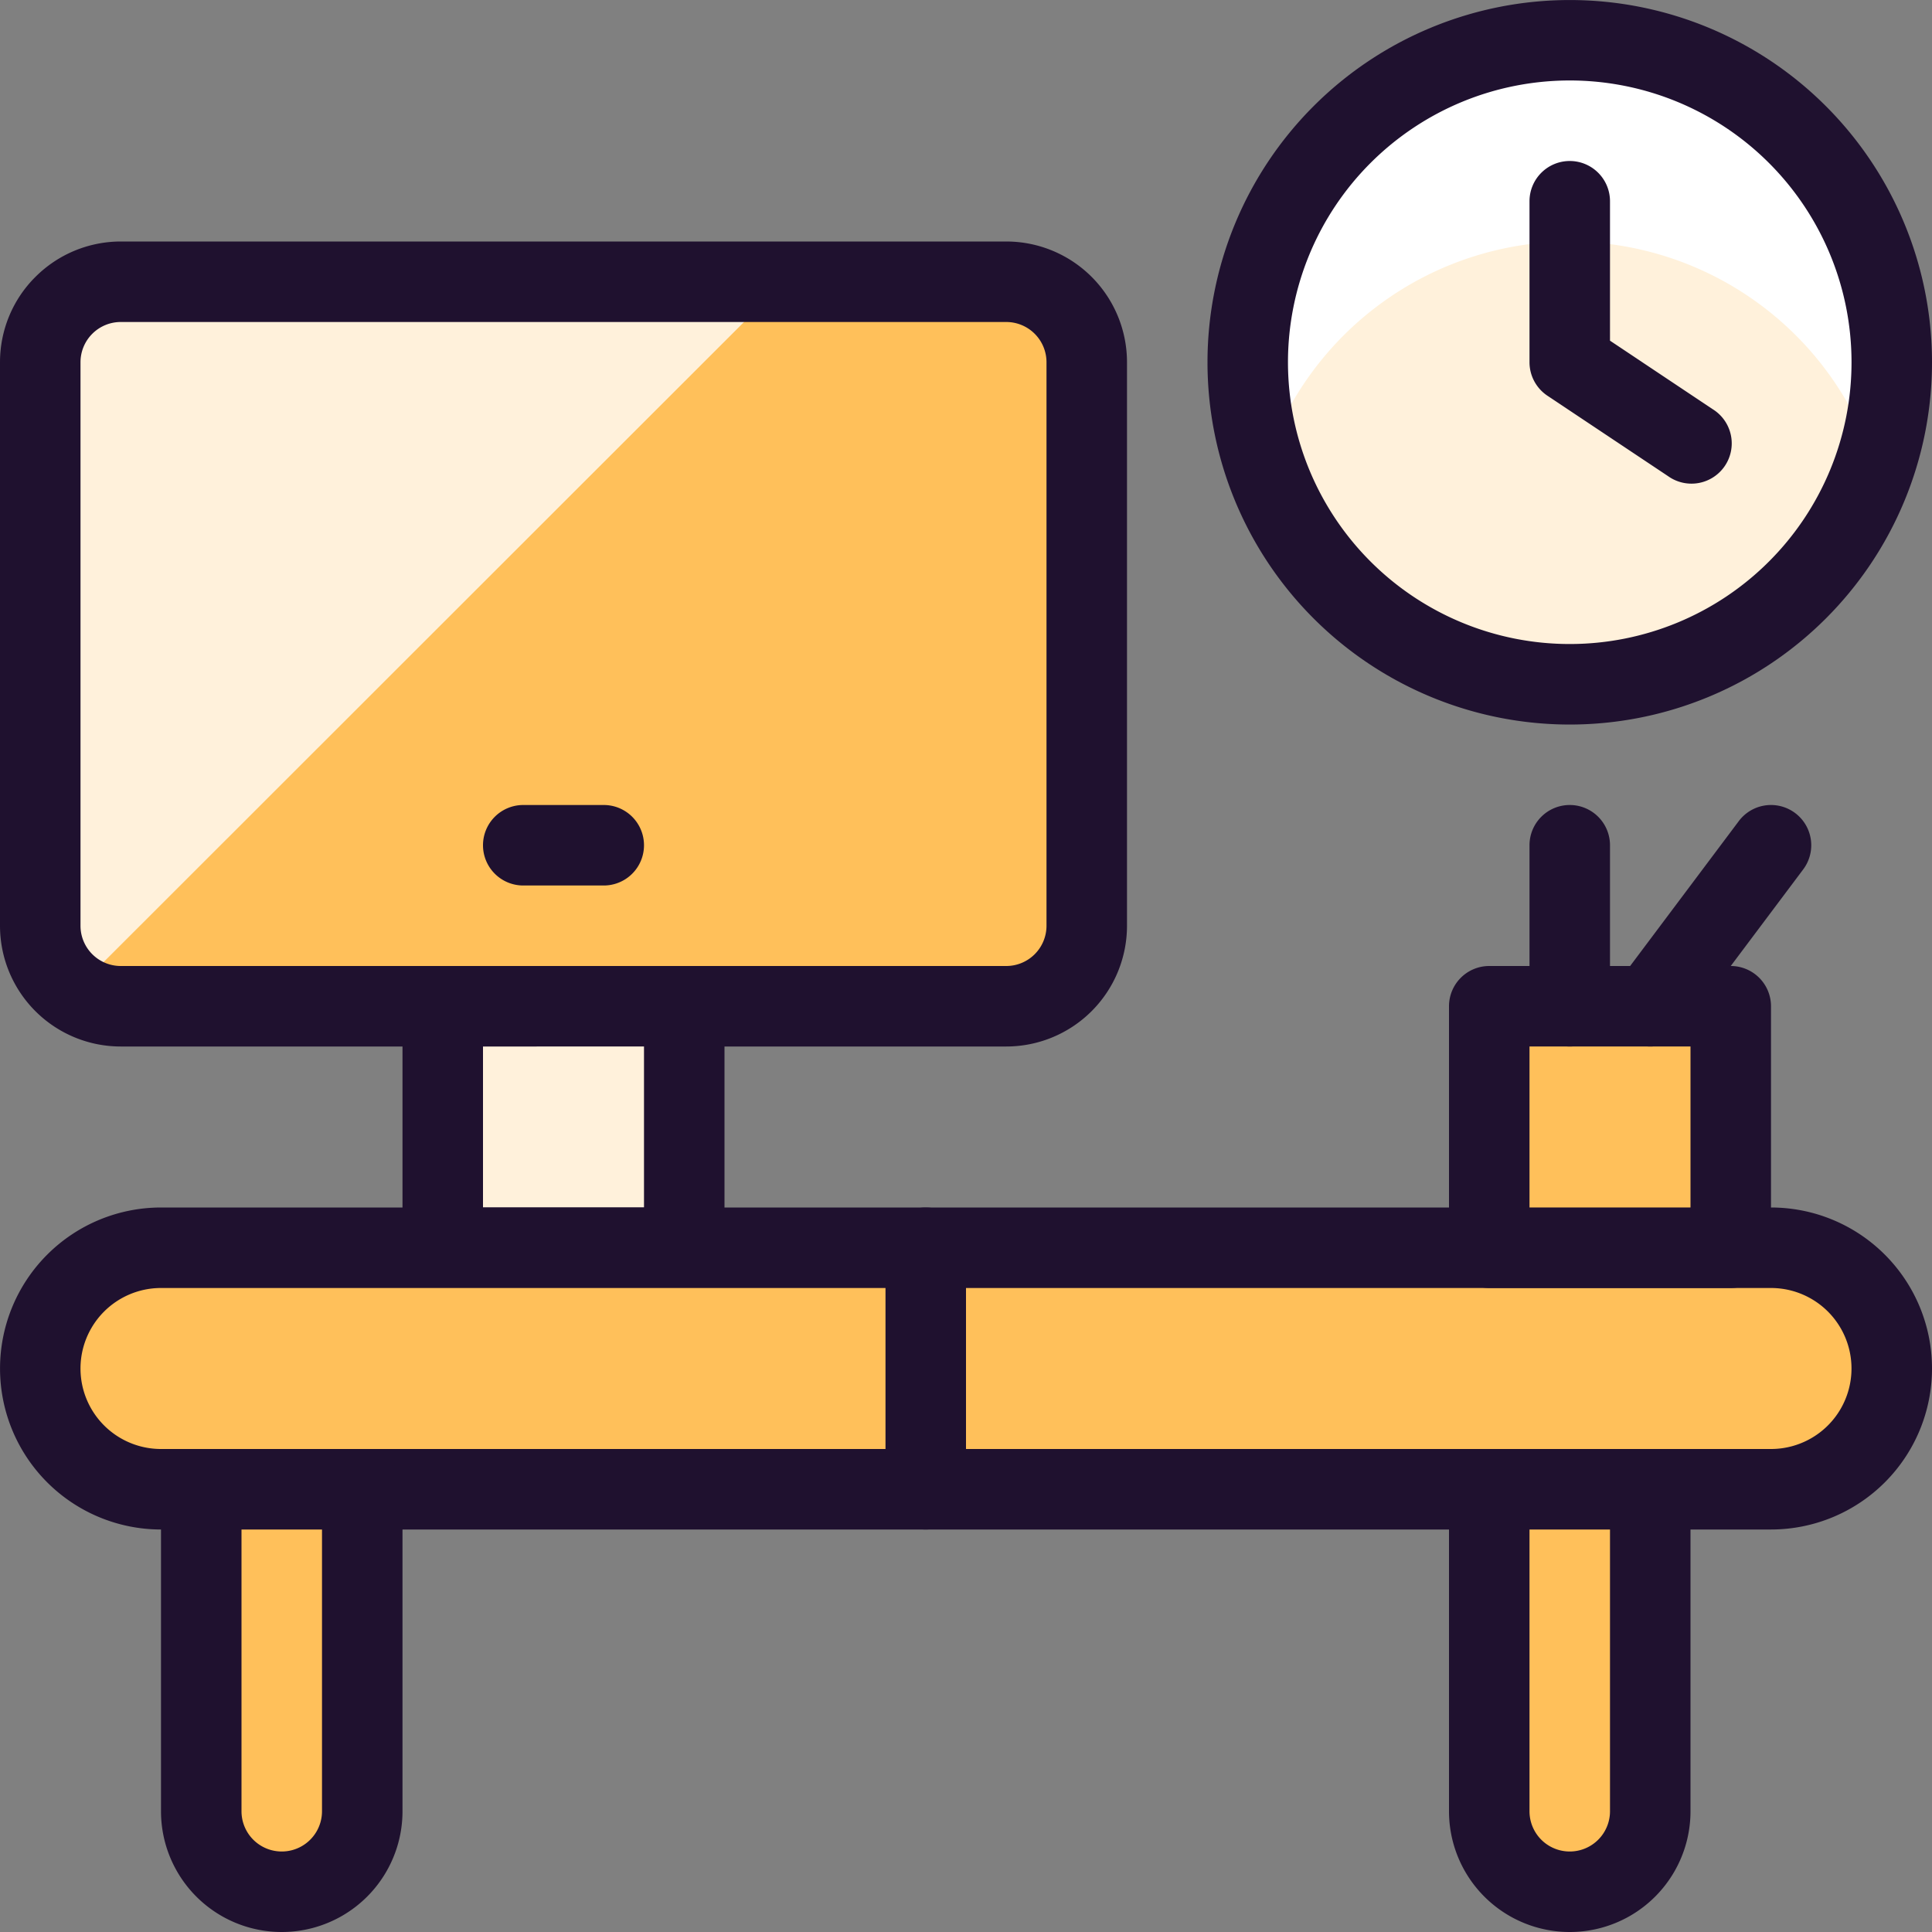 <svg width="24" height="24" fill="none" xmlns="http://www.w3.org/2000/svg"><rect width="100%" height="100%" fill="#808080" stroke="none"/><g clip-path="url(#Homeoffice__a)"><path d="M.5 4.5a1 1 0 0 1 1-1h11a1 1 0 0 1 1 1v7a1 1 0 0 1-1 1h-11a1 1 0 0 1-1-1v-7Z" fill="#FFC05A"/><path d="M1.5 3.5a1 1 0 0 0-1 1v7a.982.982 0 0 0 .438.8l8.805-8.8H1.5Zm18 5a4 4 0 1 0 0-8 4 4 0 0 0 0 8Z" fill="#FFF1DB"/><path d="M19.5 3a3.986 3.986 0 0 1 3.781 2.75A3.96 3.96 0 0 0 23.5 4.5a4 4 0 1 0-8 0c.005.426.08.848.219 1.25A3.986 3.986 0 0 1 19.5 3Z" fill="#fff"/><path fill-rule="evenodd" clip-rule="evenodd" d="M17.778.343a4.5 4.5 0 1 1 3.444 8.315A4.5 4.5 0 0 1 17.778.343Zm2.405.724a3.5 3.5 0 1 0-1.366 6.866 3.5 3.5 0 0 0 1.366-6.866ZM1.5 4a.5.5 0 0 0-.5.5v7a.5.5 0 0 0 .5.5h11a.5.5 0 0 0 .5-.5v-7a.5.5 0 0 0-.5-.5h-11ZM.44 3.44A1.5 1.5 0 0 1 1.5 3h11A1.5 1.5 0 0 1 14 4.5v7a1.5 1.5 0 0 1-1.5 1.5h-11A1.5 1.5 0 0 1 0 11.5v-7c0-.398.158-.78.44-1.06Z" fill="#1F112F"/><path d="M5.5 12.5h3v3h-3v-3Z" fill="#FFF1DB"/><path fill-rule="evenodd" clip-rule="evenodd" d="M5 12.5a.5.5 0 0 1 .5-.5h3a.5.5 0 0 1 .5.5v3a.5.5 0 0 1-.5.5h-3a.5.5 0 0 1-.5-.5v-3Zm1 .5v2h2v-2H6Z" fill="#1F112F"/><path d="M23.5 17a1.5 1.5 0 0 1-1.5 1.5H2a1.5 1.5 0 1 1 0-3h20a1.5 1.5 0 0 1 1.5 1.5Z" fill="#FFC05A"/><path fill-rule="evenodd" clip-rule="evenodd" d="M2 16a1 1 0 0 0 0 2h20a1 1 0 0 0 0-2H2Zm-1.414-.414A2 2 0 0 1 2 15h20a2 2 0 0 1 0 4H2a2 2 0 0 1-1.414-3.414Z" fill="#1F112F"/><path d="M18.5 12.5h3v3h-3v-3Z" fill="#FFC05A"/><path fill-rule="evenodd" clip-rule="evenodd" d="M18 12.5a.5.5 0 0 1 .5-.5h3a.5.5 0 0 1 .5.5v3a.5.5 0 0 1-.5.5h-3a.5.5 0 0 1-.5-.5v-3Zm1 .5v2h2v-2h-2Z" fill="#1F112F"/><path fill-rule="evenodd" clip-rule="evenodd" d="M19.5 10a.5.5 0 0 1 .5.5v2a.5.5 0 0 1-1 0v-2a.5.5 0 0 1 .5-.5Z" fill="#1F112F"/><path fill-rule="evenodd" clip-rule="evenodd" d="M22.3 10.1a.5.5 0 0 1 .1.7l-1.5 2a.5.5 0 0 1-.8-.6l1.5-2a.5.5 0 0 1 .7-.1Z" fill="#1F112F"/><path d="M4.5 22.5a1 1 0 1 1-2 0v-4h2v4Z" fill="#FFC05A"/><path fill-rule="evenodd" clip-rule="evenodd" d="M2 18.5a.5.5 0 0 1 .5-.5h2a.5.5 0 0 1 .5.5v4a1.5 1.5 0 0 1-3 0v-4Zm1 .5v3.5a.5.5 0 0 0 1 0V19H3Z" fill="#1F112F"/><path d="M18.5 22.5a1 1 0 0 0 2 0v-4h-2v4Z" fill="#FFC05A"/><path fill-rule="evenodd" clip-rule="evenodd" d="M18 18.5a.5.5 0 0 1 .5-.5h2a.5.5 0 0 1 .5.5v4a1.5 1.5 0 1 1-3 0v-4Zm1 .5v3.5a.5.5 0 0 0 1 0V19h-1Zm-7.5-4a.5.5 0 0 1 .5.5v3a.5.5 0 0 1-1 0v-3a.5.5 0 0 1 .5-.5Zm8-13a.5.5 0 0 1 .5.5v1.732l1.277.852a.5.5 0 1 1-.554.832l-1.5-1A.5.5 0 0 1 19 4.5v-2a.5.5 0 0 1 .5-.5ZM6 10.5a.5.5 0 0 1 .5-.5h1a.5.5 0 0 1 0 1h-1a.5.5 0 0 1-.5-.5Z" fill="#1F112F"/></g><defs><clipPath id="Homeoffice__a"><path fill="#fff" d="M0 0h24v24H0z"/></clipPath></defs></svg>
